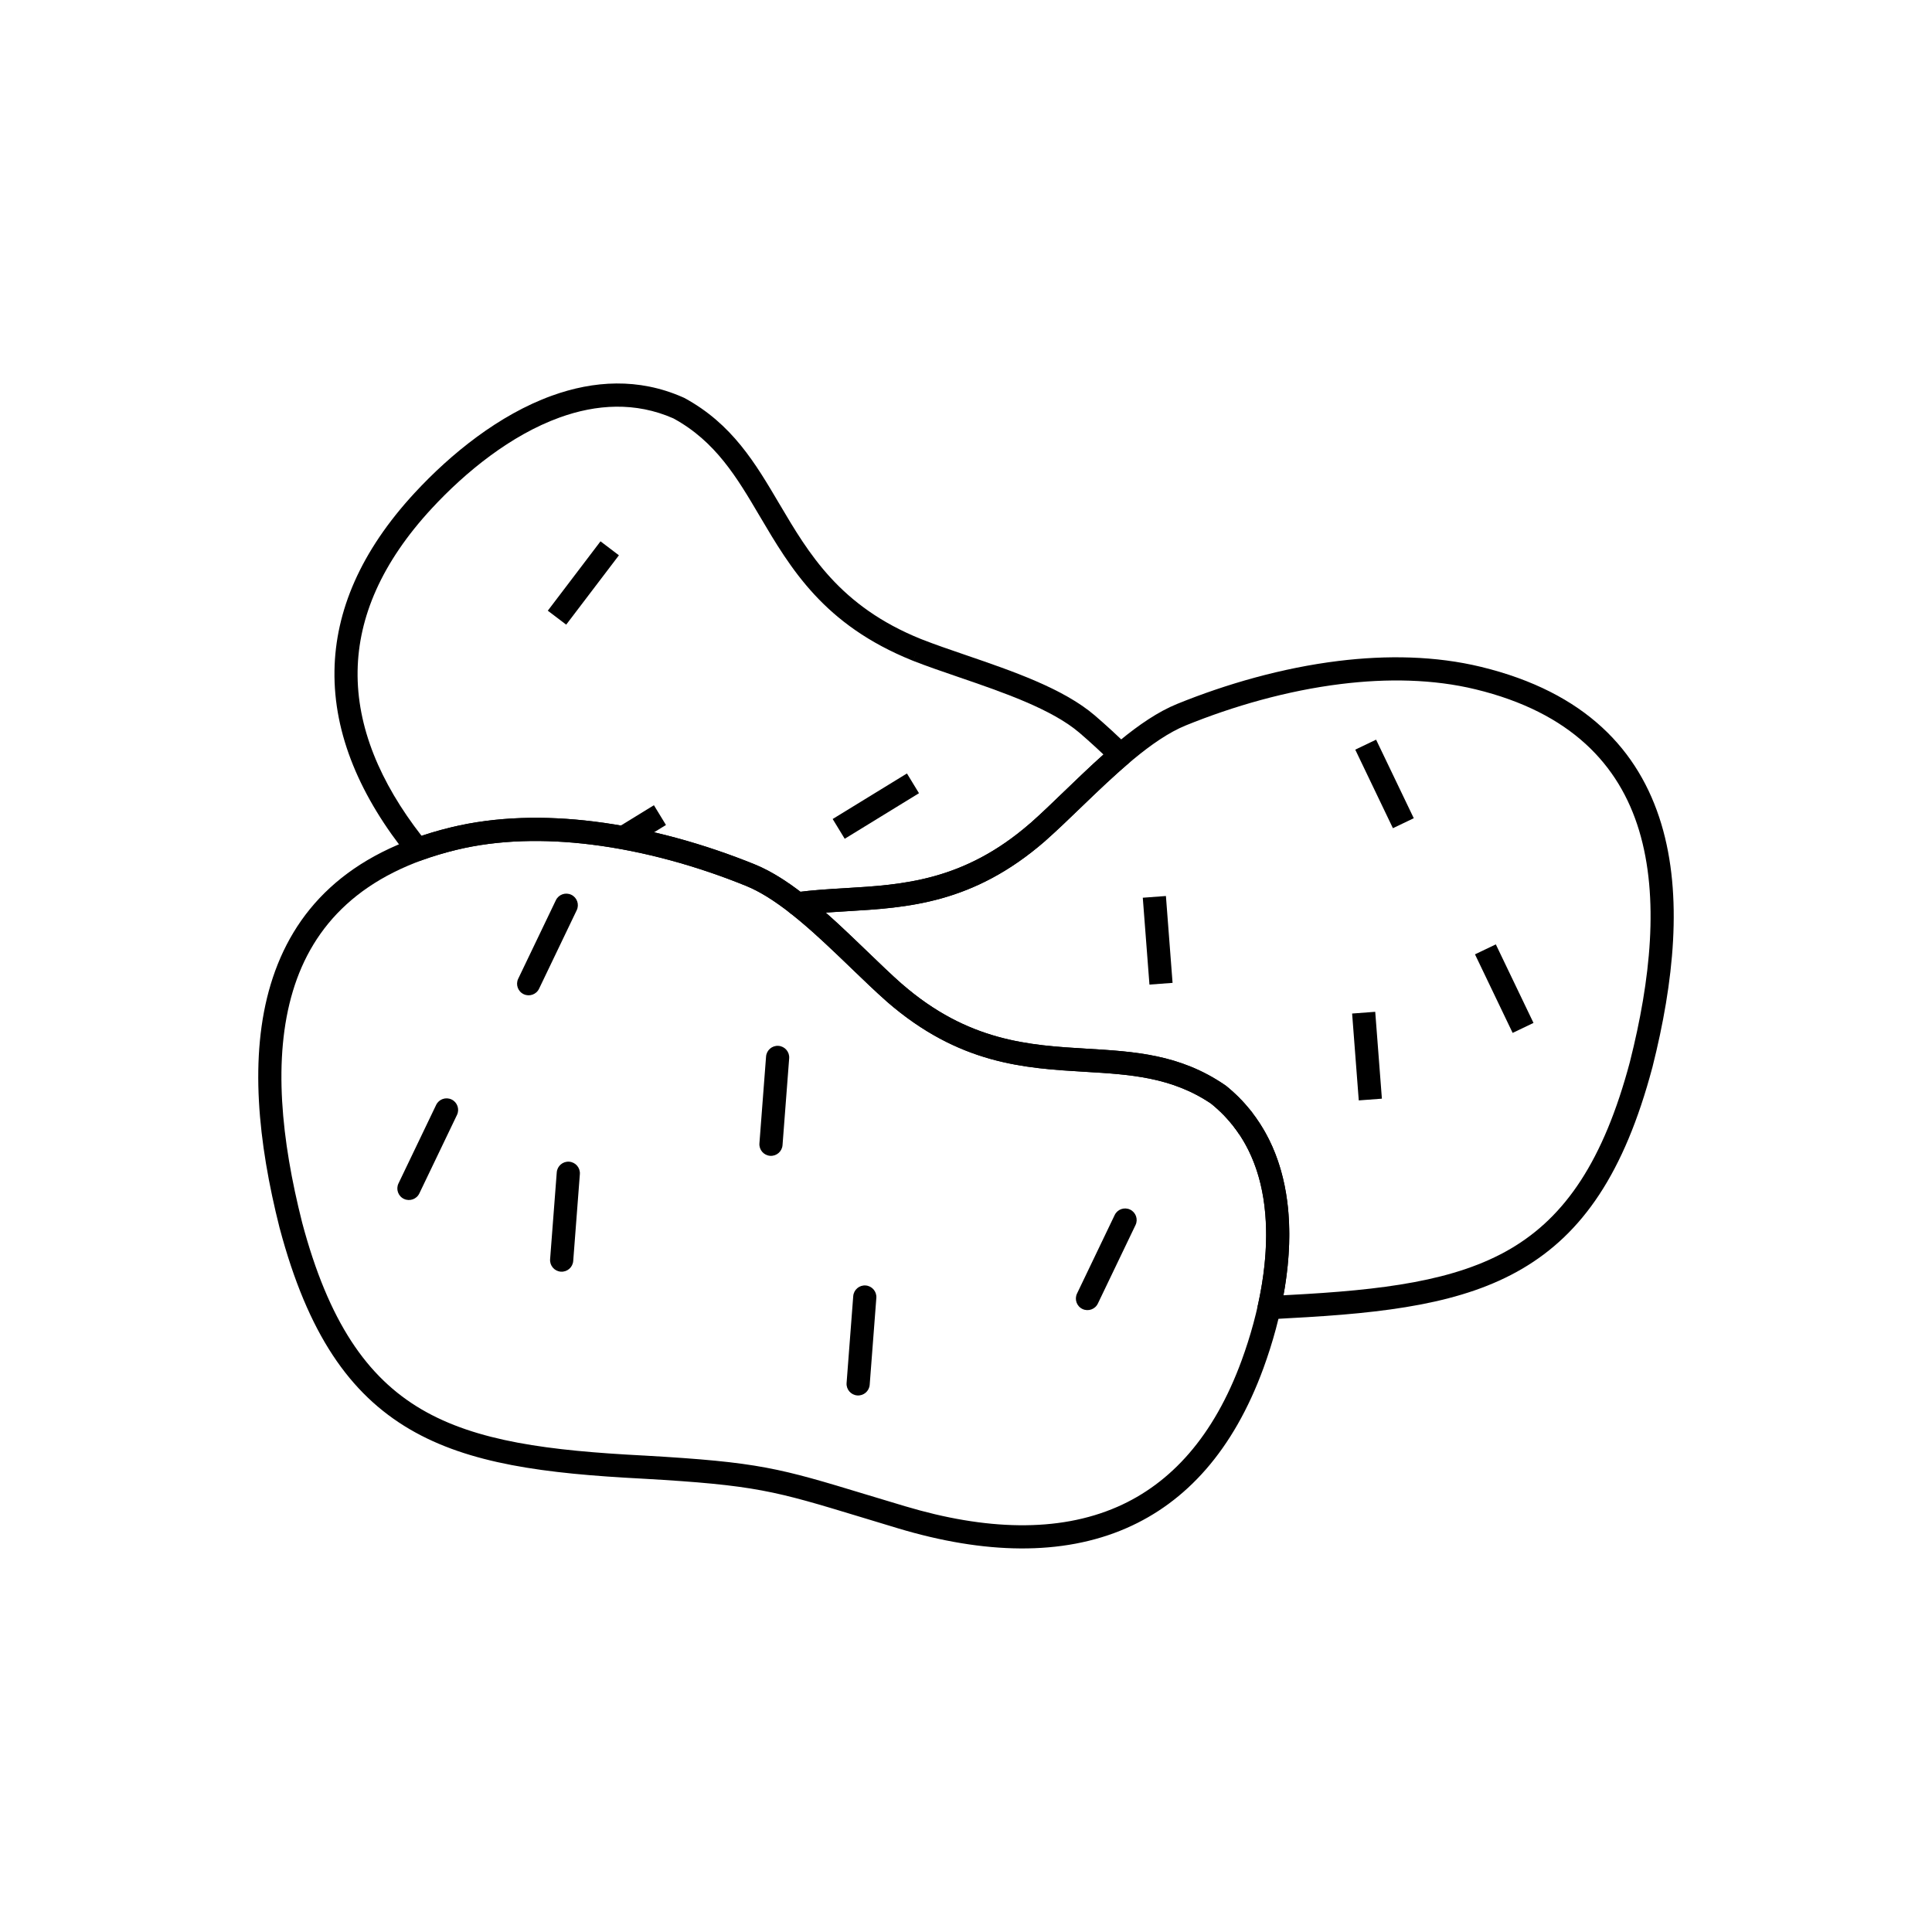 <?xml version="1.0" encoding="UTF-8"?>
<!-- Uploaded to: SVG Repo, www.svgrepo.com, Generator: SVG Repo Mixer Tools -->
<svg fill="#000000" width="800px" height="800px" version="1.1" viewBox="144 144 512 512" xmlns="http://www.w3.org/2000/svg">
 <g>
  <path d="m382.99 404.73 0.016 0.012 0.047 0.043c17.57 15.27 33.766 16.227 48.953 17.129 12.66 0.75 24.668 1.461 36.602 9.621l-1.73 2.535 1.734-2.539c0.137 0.094 0.262 0.195 0.379 0.305 9.887 8.043 14.664 18.945 16.156 30.703 1.871 14.73-1.477 30.773-6.32 44.027-8 21.879-20.547 35.523-36.305 42.402-17.102 7.469-37.801 6.856-60.41 0.094-1.934-0.578-6.215-1.879-10.137-3.07-22.664-6.879-27.715-8.414-57.523-10.121h-0.008v0.008c-0.07-0.004-0.137-0.012-0.207-0.02-25.863-1.344-45.961-3.891-61.668-13.105-15.918-9.34-27-25.27-34.453-53.27h-0.008c-0.02-0.066-0.031-0.133-0.047-0.199-5.66-22.445-8.078-45.336-2.328-64.406 5.887-19.52 20.125-34.902 47.773-41.617 12.02-2.922 24.977-3.144 37.828-1.562 14.891 1.832 29.68 6.09 42.699 11.375 10.148 4.121 20.5 14.098 29.824 23.09 3.223 3.106 6.32 6.094 9.121 8.566l0.008-0.008zm48.656 23.309c-16.199-0.961-33.473-1.984-52.598-18.59-0.039-0.031-0.074-0.062-0.109-0.094l2.035-2.305-2.031 2.293c-3.012-2.66-6.109-5.644-9.332-8.75-8.918-8.594-18.812-18.137-27.879-21.816-12.562-5.102-26.812-9.207-41.141-10.969-12.199-1.5-24.418-1.309-35.641 1.418-25.152 6.109-38.059 19.926-43.328 37.414-5.383 17.848-3.023 39.648 2.402 61.16l0.031 0.109h-0.004l0.012 0.047h-0.004c6.988 26.234 17.145 41.027 31.613 49.516 14.602 8.566 33.91 10.965 58.887 12.262 0.078 0 0.16 0 0.238 0.004v0.008c30.508 1.746 35.691 3.32 58.961 10.383 2.141 0.648 4.543 1.379 10.113 3.043 21.258 6.356 40.539 7.012 56.207 0.172 14.223-6.211 25.617-18.707 32.988-38.871 4.57-12.5 7.738-27.543 6.008-41.168-1.309-10.312-5.457-19.828-14.012-26.762-10.508-7.148-21.66-7.809-33.414-8.504z"/>
  <path d="m296.84 385.21c0.73-1.527 0.086-3.356-1.441-4.086-1.527-0.73-3.356-0.086-4.086 1.441l-9.984 20.816c-0.73 1.527-0.086 3.356 1.441 4.086 1.527 0.73 3.356 0.086 4.086-1.441z"/>
  <path d="m353.14 424.45c0.125-1.691-1.145-3.164-2.836-3.289s-3.164 1.145-3.289 2.836l-1.762 23.02c-0.125 1.691 1.145 3.164 2.836 3.289s3.164-1.145 3.289-2.836z"/>
  <path d="m297.67 455.15c0.125-1.691-1.145-3.164-2.836-3.289-1.691-0.125-3.164 1.145-3.289 2.836l-1.762 23.02c-0.125 1.691 1.145 3.164 2.836 3.289 1.691 0.125 3.164-1.145 3.289-2.836z"/>
  <path d="m376.24 487.95c0.125-1.691-1.145-3.164-2.836-3.289s-3.164 1.145-3.289 2.836l-1.762 23.02c-0.125 1.691 1.145 3.164 2.836 3.289s3.164-1.145 3.289-2.836z"/>
  <path d="m444.93 468.64c0.73-1.527 0.086-3.356-1.441-4.086-1.527-0.73-3.356-0.086-4.086 1.441l-9.984 20.816c-0.73 1.527-0.086 3.356 1.441 4.086 1.527 0.73 3.356 0.086 4.086-1.441z"/>
  <path d="m265.11 439.46c0.73-1.527 0.086-3.356-1.441-4.086-1.527-0.73-3.356-0.086-4.086 1.441l-9.984 20.816c-0.73 1.527-0.086 3.356 1.441 4.086 1.527 0.73 3.356 0.086 4.086-1.441z"/>
  <path d="m420.95 366.91c-19.125 16.609-36.398 17.633-52.598 18.59-1.863 0.109-3.707 0.219-5.535 0.352 3.793 3.34 7.492 6.906 11.043 10.328 3.223 3.106 6.32 6.094 9.121 8.566l0.008-0.008 0.016 0.012 0.039 0.035c17.574 15.273 33.77 16.234 48.957 17.133 12.66 0.75 24.668 1.461 36.602 9.621l-1.73 2.535 1.734-2.539c0.133 0.094 0.258 0.191 0.375 0.301 8.141 6.625 12.824 15.188 15.062 24.57 2.344 9.832 1.969 20.562 0.086 30.859l1.074-0.062v-0.008c0.082-0.004 0.16-0.008 0.238-0.004 24.977-1.297 44.285-3.699 58.887-12.262 14.465-8.488 24.625-23.281 31.613-49.516h-0.004l0.012-0.047h-0.004l0.031-0.109c5.426-21.512 7.785-43.312 2.402-61.16-5.273-17.488-18.176-31.305-43.328-37.414-11.223-2.727-23.445-2.922-35.641-1.418-14.328 1.762-28.578 5.867-41.141 10.969-9.066 3.684-18.965 13.223-27.879 21.816-3.223 3.106-6.32 6.094-9.332 8.75l-2.031-2.293 2.035 2.305c-0.035 0.031-0.074 0.062-0.109 0.094zm-52.957 12.465c15.188-0.898 31.379-1.859 48.953-17.129l0.047-0.043 0.016-0.012 0.008 0.008c2.801-2.473 5.898-5.461 9.121-8.566 9.328-8.992 19.68-18.969 29.824-23.09 13.02-5.289 27.809-9.543 42.699-11.379 12.852-1.582 25.809-1.355 37.828 1.562 27.648 6.715 41.887 22.098 47.773 41.617 5.75 19.07 3.328 41.961-2.332 64.406-0.012 0.066-0.027 0.133-0.047 0.199h-0.008c-7.453 27.996-18.535 43.93-34.453 53.27-15.703 9.215-35.805 11.762-61.668 13.105-0.066 0.008-0.137 0.016-0.207 0.02v-0.008h-0.008c-0.727 0.043-1.562 0.09-2.57 0.152-0.629 0.039-1.391 0.086-2.246 0.141-0.344 0.043-0.699 0.031-1.059-0.047-1.656-0.367-2.703-2.012-2.336-3.668l0.012 0.004c2.359-10.641 3.133-21.941 0.719-32.082-1.945-8.168-5.992-15.594-13.008-21.277-10.508-7.148-21.66-7.809-33.414-8.508-16.199-0.961-33.477-1.984-52.605-18.598-0.035-0.027-0.07-0.059-0.102-0.086l2.035-2.305-2.031 2.293c-3.012-2.656-6.109-5.644-9.332-8.75-5.152-4.965-10.625-10.242-16.047-14.504-0.719-0.473-1.234-1.238-1.359-2.156-0.227-1.684 0.949-3.231 2.633-3.461l0.414 3.047-0.41-3.039c4.375-0.594 8.723-0.852 13.152-1.113z"/>
  <path d="m508.68 340.02 9.984 20.816-5.527 2.644-9.98-20.816z"/>
  <path d="m452.98 381.45 1.762 23.02-6.125 0.457-1.766-23.02z"/>
  <path d="m508.45 412.14 1.766 23.02-6.129 0.457-1.762-23.02z"/>
  <path d="m540.41 394.27 9.984 20.816-5.527 2.644-9.98-20.82z"/>
  <path d="m385.75 319.03c-23.43-9.449-32.203-24.32-40.43-38.27-5.992-10.164-11.68-19.805-22.891-25.895-10.043-4.41-20.379-3.75-30.129-0.219-12.93 4.684-24.863 14.355-33.895 24.113-13.312 14.391-19.41 28.84-19.637 43.027-0.238 14.828 5.926 29.535 16.949 43.715 0.895-0.301 1.793-0.59 2.695-0.859 1.57-0.473 3.262-0.93 5.086-1.375 12.02-2.922 24.977-3.144 37.828-1.562 14.891 1.832 29.68 6.09 42.699 11.379 2.199 0.895 4.414 2.062 6.625 3.441 1.797 1.121 3.621 2.398 5.453 3.793 3.945-0.48 7.879-0.715 11.879-0.949 15.207-0.898 31.418-1.859 49.016-17.184 0.062-0.055 0.125-0.105 0.188-0.152 2.75-2.438 5.785-5.363 8.938-8.402 3.324-3.203 6.777-6.535 10.309-9.68-0.617-0.586-1.242-1.168-1.875-1.754-1.5-1.383-2.961-2.684-4.383-3.91-7.394-6.371-20.402-10.828-32.121-14.844-4.277-1.465-8.391-2.875-12.059-4.312l1.117-2.859-1.125 2.863c-0.082-0.031-0.164-0.07-0.242-0.109zm-35.145-41.391c7.719 13.086 15.949 27.039 37.461 35.711 0.059 0.02 0.113 0.039 0.172 0.062l-0.004 0.004c3.551 1.395 7.59 2.777 11.793 4.215 12.25 4.195 25.852 8.855 34.164 16.02 1.559 1.344 3.07 2.688 4.523 4.027 1.387 1.277 2.801 2.621 4.234 4.031 0.125 0.105 0.246 0.227 0.355 0.355 1.102 1.293 0.949 3.234-0.344 4.336l-0.004-0.008c-4.281 3.656-8.531 7.75-12.582 11.652-3.148 3.035-6.18 5.957-9.129 8.57-0.066 0.07-0.137 0.137-0.211 0.203l-2.019-2.32 2.019 2.316c-19.164 16.688-36.465 17.711-52.691 18.672-4.258 0.254-8.441 0.5-12.469 1.035-0.855 0.18-1.785-0.004-2.527-0.586l0.008-0.008c-1.961-1.531-3.945-2.949-5.945-4.195-1.918-1.195-3.82-2.203-5.691-2.961-12.562-5.102-26.812-9.207-41.141-10.969-12.199-1.5-24.418-1.309-35.641 1.418-1.57 0.383-3.16 0.816-4.773 1.301-1.492 0.449-2.902 0.914-4.227 1.391-1.246 0.566-2.762 0.242-3.66-0.871l2.394-1.93-2.391 1.922c-12.746-15.785-19.91-32.391-19.637-49.348 0.254-15.68 6.856-31.508 21.27-47.086 9.594-10.367 22.348-20.672 36.297-25.723 11.133-4.031 23.004-4.754 34.668 0.367 0.16 0.055 0.312 0.121 0.465 0.207 12.703 6.894 18.816 17.258 25.258 28.184zm127.05 165.71-0.012 0.039-0.031 0.094c-0.203 0.613-0.602 1.168-1.176 1.562-1.398 0.961-3.316 0.605-4.273-0.797l0.004-0.004-0.238-0.34h-0.004l-0.094-0.133 0.004-0.004-0.008-0.012-0.141-0.199-0.113-0.156-0.004-0.004-0.008 0.004c-0.035-0.047-0.066-0.094-0.098-0.141-0.027-0.035-0.082-0.105-0.18-0.238h-0.004l-0.047-0.066-0.059-0.078 0.004-0.004-0.285-0.367-0.227-0.289-0.004-0.004-0.016-0.02-0.047-0.062-0.004-0.004 0.18-0.141c-0.012-0.051-0.027-0.102-0.035-0.152l-0.227 0.184-0.004-0.004v-0.004l-0.027-0.027-0.004-0.008-0.008-0.008-0.047-0.059-0.004-0.004-0.02-0.023-0.004-0.004-0.098-0.117-0.023-0.031-0.027-0.031-0.016-0.02-0.008-0.012-0.047-0.055-0.039-0.047-0.047-0.055-0.055-0.07-0.016-0.02-0.012-0.016-0.016-0.02-0.004-0.004-0.008-0.012-0.008-0.008v-0.004l-0.004-0.004c-0.004-0.008-0.004-0.004 0.004 0l0.012 0.012c0.012 0.012 0.023 0.023 0.008 0.008l-0.008-0.016-0.051-0.062-0.008-0.008-0.012-0.016-0.023-0.027 0.039-0.031-0.082-0.062-0.027 0.023-0.184-0.215c-0.051-0.051-0.105-0.105-0.152-0.16l-0.078-0.094-0.262-0.297 0.031-0.027-0.043-0.07-0.043 0.039-0.023-0.023-0.008-0.012-0.012-0.016-0.055-0.062-0.008-0.008-0.02-0.023-0.012-0.012-0.066-0.074-0.004-0.004-0.031-0.035-0.004-0.004-0.098-0.105-0.066-0.074-0.004-0.004-0.039-0.043-0.023-0.023-0.004-0.008-0.059-0.059-0.012-0.016-0.004-0.004-0.062-0.066-0.086-0.086 0.039-0.039-0.051-0.035-0.031 0.031-0.07-0.07-0.078-0.082-0.078-0.078c-0.055-0.047-0.105-0.094-0.156-0.145-0.398-0.398-0.23-0.238-0.348-0.355l-0.035-0.035 1.637-1.684c0.078-0.121 0.164-0.238 0.262-0.348l-1.938 1.992-0.027-0.027-0.012-0.008-0.18-0.18-0.02-0.016-0.008-0.008-0.008-0.004-0.023-0.02-0.062-0.062-0.016-0.012-0.035-0.035c-0.07-0.066-0.199-0.184-0.406-0.371l4.133-4.539c0.09 0.082 0.254 0.234 0.477 0.445l0.008 0.004 0.07 0.07 0.047 0.043 0.02 0.02 0.176 0.168 0.039 0.039 0.027 0.023 0.074 0.074-2.106 2.164 0.051-0.047c0.094-0.082 0.191-0.16 0.293-0.23l1.801-1.852 0.062 0.062c0.383 0.371 0.242 0.227 0.391 0.375 0.059 0.059 0.113 0.117 0.164 0.18l0.016 0.02 0.027 0.027 0.012 0.016 0.223 0.223-0.035 0.035 0.051 0.082 0.051-0.047 0.039 0.039 0.113 0.117 0.07 0.07 0.066 0.07 0.012 0.012 0.039 0.043 0.027 0.027 0.02 0.023 0.031 0.031 0.168 0.18 0.004 0.004 0.043 0.047 0.008 0.008 0.02 0.023 0.016 0.016 0.027 0.031 0.031 0.031 0.004 0.008 0.012 0.016 0.09 0.09-0.047 0.043 0.066 0.051 0.035-0.035 0.297 0.328c0.035 0.035 0.07 0.074 0.105 0.113h-0.004l0.004 0.004c0.059 0.066 0.113 0.133 0.164 0.203l0.223 0.254-0.035 0.031c0.02 0.035 0.039 0.07 0.059 0.105l0.047-0.039 0.055 0.062 0.098 0.113 0.031 0.035 0.047 0.051 0.012 0.016m2.172 2.82 0.004-0.004 0.168 0.242m-0.23-0.332 0.062 0.086-0.004 0.004m-0.598-0.824c0.059 0.066 0.109 0.133 0.164 0.203l-0.004 0.004c0.133 0.18 0.242 0.332 0.32 0.445l0.004-0.004 0.059 0.086m-0.699-0.953 0.004-0.004c0.219 0.293-0.074-0.098 0.102 0.148l0.055 0.074m-1.336-1.18c0.059 0.027 0.113 0.055 0.168 0.086l0.203-0.164 0.148 0.188 0.004 0.008 0.016 0.02 0.012 0.016 0.008 0.008 0.152 0.191c0.047 0.059 0.055 0.074 0.066 0.086l0.27 0.355 0.004 0.004 0.004-0.004 0.059 0.078 0.066 0.082-0.004 0.004m-1.273-1.621 0.363 0.449-0.266 0.211m-0.195-0.777 0.004 0.004 0.008 0.016 0.023 0.023 0.059 0.07 0.004 0.004m-8.238 0.242-0.043-0.039-0.035-0.031-0.082-0.074-0.004-0.004-0.082-0.074-0.07-0.062-0.102-0.102-0.426-0.367 3.988-4.66c0.059 0.051 0.199 0.176 0.434 0.383l0.008 0.004 0.027 0.023 0.031 0.027 0.379 0.332 0.02 0.016 0.09 0.078 0.004 0.004-4.133 4.539zm-0.863-0.766-0.445-0.379-0.453-0.363 3.844-4.781 0.523 0.434 0.516 0.43-3.988 4.66z"/>
  <path d="m387.54 354.21-19.68 12.074-3.195-5.238 19.684-12.07z"/>
  <path d="m320.49 362.63-9.773 5.996-3.195-5.234 9.773-6z"/>
  <path d="m308.02 291.16-13.973 18.379-4.875-3.699 13.969-18.383z"/>
 </g>
</svg>